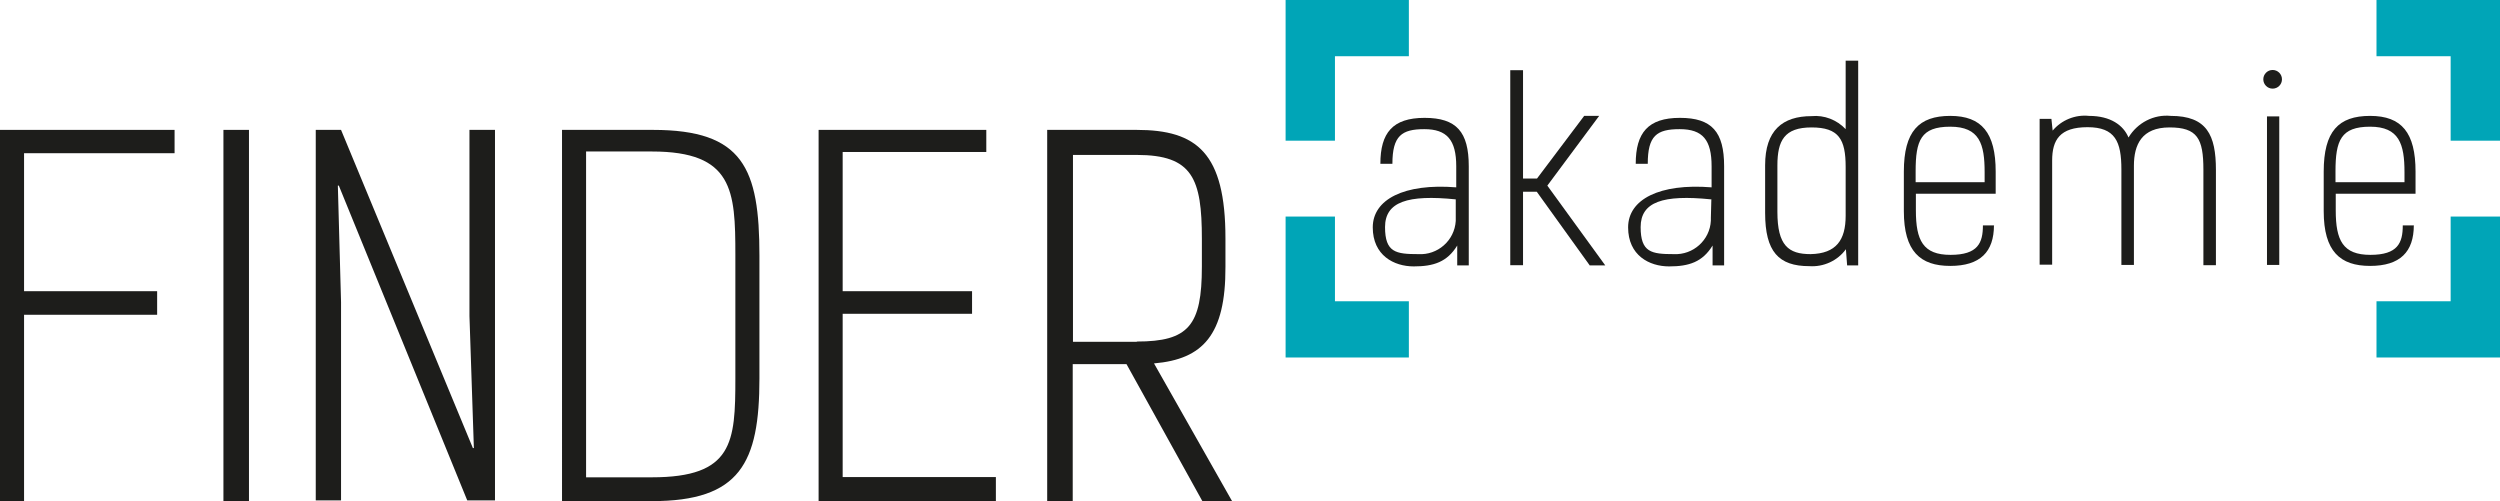 <?xml version="1.0" encoding="UTF-8"?>
<svg xmlns="http://www.w3.org/2000/svg" version="1.1" viewBox="0 0 1018.2 204.1">
  <defs>
    <style>
      .cls-1 {
        fill: #00a5b7;
      }

      .cls-2 {
        fill: #1d1d1b;
      }
    </style>
  </defs>
  <!-- Generator: Adobe Illustrator 28.6.0, SVG Export Plug-In . SVG Version: 1.2.0 Build 709)  -->
  <g>
    <g id="Ebene_1">
      <g>
        <path class="cls-2" d="M71.1,62.4H9.8v56.2h54.2v9.6H9.8v76H0V52.9h71.1v9.5Z"/>
        <path class="cls-2" d="M101.4,204.1h-10.4V52.9h10.4v151.2Z"/>
        <path class="cls-2" d="M201.6,203.8h-11.3l-52.3-128.2h-.4l1.3,47.4v80.8h-10.3V52.9h10.3l53.7,129.6h.4l-1.8-53.8V52.9h10.4v150.9h0Z"/>
        <path class="cls-2" d="M228.9,52.9h37c36.8,0,43.4,15.6,43.4,51.3v49.9c0,34.5-7.9,50-43.8,50h-36.6V52.9h0ZM238.7,61.7v132.7h26.8c33.1,0,34-14.3,34-40.3v-50.3c0-26.2-.9-42.1-34-42.1h-26.8Z"/>
        <path class="cls-2" d="M401.7,52.9v9h-58.5v56.7h52.7v9.2h-52.7v66.5h62.4v9.8h-72.2V52.9h68.3Z"/>
        <path class="cls-2" d="M470,148l31.8,56.1h-12.1l-30.9-55.8h-21.9v55.8h-10.4V52.9h36.4c24.6,0,36.2,9.4,36.2,44.2v11.6c.1,27.8-9.3,37.6-29,39.3h-.1ZM463,139.1c21.1,0,26.5-6.5,26.5-30.5v-11.3c0-24.6-3.8-34.2-26.5-34.2h-26v76.1h26Z"/>
      </g>
      <g>
        <path class="cls-2" d="M593.5,108v-8c-4.1,6.7-9.6,8.5-17.7,8.5s-16.7-4.5-16.7-15.9,12.8-18,34-16.3v-8.6c0-10.7-3.8-15.1-13-15.1s-13,2.7-13,14.1h-4.9c0-12.6,5-18.7,18-18.7s18,5.7,18,19.7v40.4h-4.7ZM592.9,81.2c-19.6-2-28.8,1-28.8,11.3s4.4,11,13.5,11c7.9.5,14.8-5.5,15.3-13.5v-8.9h0Z"/>
        <path class="cls-2" d="M647.4,108l-21.5-29.9h-5.6v29.9h-5.2V28.6h5.2v44.1h5.7l19.2-25.5h6.1l-21.1,28.4,23.6,32.5h-6.4Z"/>
        <path class="cls-2" d="M697.5,108v-8c-4.1,6.7-9.6,8.5-17.7,8.5s-16.7-4.5-16.7-15.9,12.8-18,34-16.3v-8.6c0-10.7-3.6-15.1-13-15.1s-13,2.7-13,14.1h-4.9c0-12.6,5-18.7,18-18.7s18,5.7,18,19.7v40.4h-4.7ZM696.9,81.2c-19.6-2-28.7,1-28.7,11.3s4.4,11,13.5,11c7.9.4,14.7-5.7,15.1-13.6v-1.2l.2-7.6h0Z"/>
        <path class="cls-2" d="M718.9,86.7v-19.4c0-14.2,7.1-20,18.9-20,5.2-.5,10.3,1.5,13.9,5.3v-27.9h5.1v83.4h-4.5l-.5-6.6c-3.4,4.7-9.1,7.3-14.9,6.9-12.5,0-18-5.9-18-21.7h0ZM737.4,103.5c10.5-.2,14.3-5.8,14.3-15.6v-19.9c0-11.3-2.8-16.1-13.9-16.1s-13.9,5.4-13.9,15.5v18.9c0,13.7,4.5,17.2,13.5,17.2h0Z"/>
        <path class="cls-2" d="M812.1,91.7c0,10.9-5.6,16.6-17.8,16.6s-18.9-5.9-18.9-22.3v-16.1c0-16.4,6.1-22.7,18.9-22.7s18.5,6.9,18.5,22.7v9h-32.5v6.8c0,12.2,2.9,18.1,14.1,18.1s13.2-4.9,13.2-12h4.6,0ZM808.3,74.2v-4.1c0-11.3-2-18.5-14-18.5s-14.1,5.6-14.1,18.2v4.4h28.1Z"/>
        <path class="cls-2" d="M830.8,48.4h4.7l.5,4.8c3.6-4.3,9.2-6.6,14.8-6,8.8,0,14,3.8,16.1,8.8,3.6-6,10.3-9.5,17.2-8.8,14.7,0,18.4,7.8,18.4,22v38.8h-5.1v-38.9c0-12.7-2.5-17.2-13.8-17.2s-14.5,7-14.5,15.6v40.4h-5.1v-38.9c0-11.3-2.5-17.2-13.8-17.2s-14.4,5.2-14.4,13.6v42.4h-5.1v-59.6h0v.2Z"/>
        <path class="cls-2" d="M929.4,32.3c0,2.1-1.7,3.8-3.8,3.8s-3.8-1.7-3.8-3.8,1.7-3.8,3.8-3.8,3.8,1.7,3.8,3.8ZM928.3,107.9h-5v-60.5h5v60.5Z"/>
        <path class="cls-2" d="M983.1,91.7c0,10.9-5.6,16.6-17.8,16.6s-18.9-5.9-18.9-22.3v-16.1c0-16.4,6-22.7,18.9-22.7s18.5,6.9,18.5,22.7v9h-32.5v6.8c0,12.2,2.9,18.1,14.1,18.1s13.2-4.9,13.2-12h4.6,0ZM979.3,74.2v-4.1c0-11.3-2.1-18.5-14-18.5s-14.1,5.6-14.1,18.2v4.4h28.1Z"/>
      </g>
      <polygon class="cls-1" points="523.6 0 523.6 57.3 543.7 57.3 543.7 22.9 573.8 22.9 573.8 0 523.6 0"/>
      <polygon class="cls-1" points="967.9 0 967.9 22.9 998.1 22.9 998.1 57.3 1018.2 57.3 1018.2 0 967.9 0"/>
      <polygon class="cls-1" points="543.7 88.2 523.6 88.2 523.6 145.6 573.8 145.6 573.8 122.7 543.7 122.7 543.7 88.2"/>
      <polygon class="cls-1" points="998.1 122.7 967.9 122.7 967.9 145.6 1018.2 145.6 1018.2 88.2 998.1 88.2 998.1 122.7"/>
    </g>
  </g>
</svg>